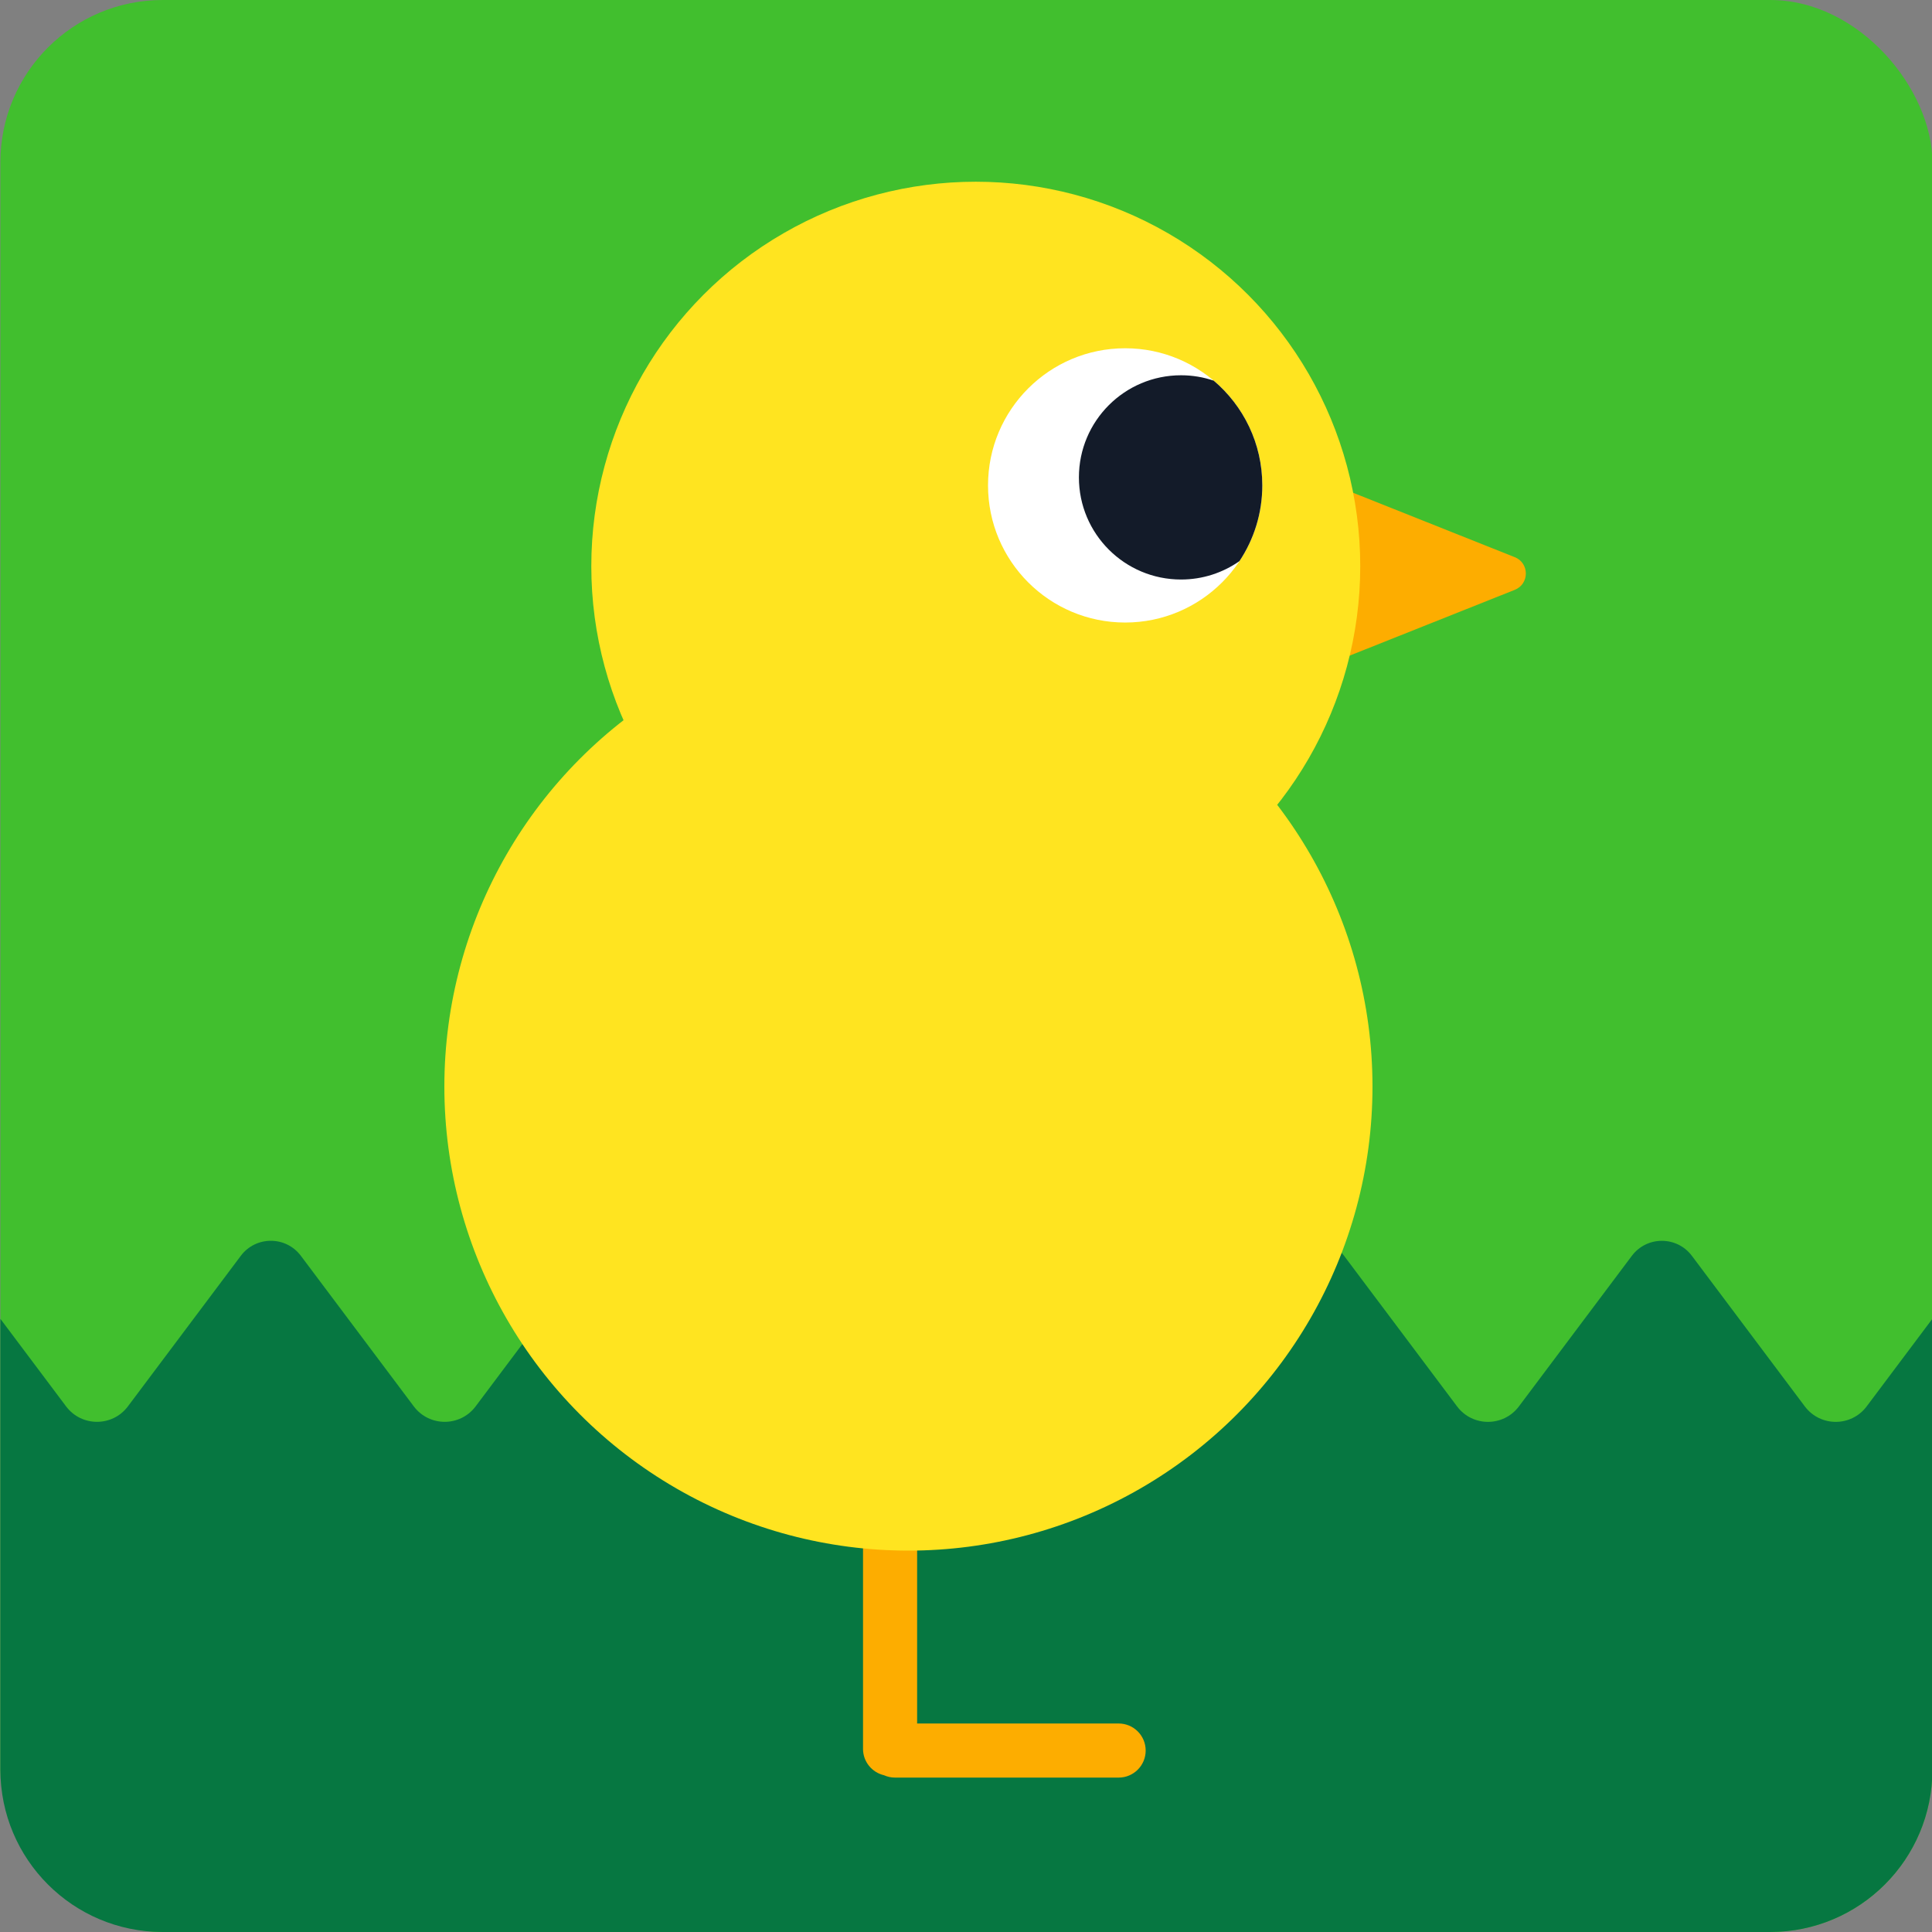 <?xml version="1.0" encoding="UTF-8"?><svg id="Duck_Life" xmlns="http://www.w3.org/2000/svg" width="500" height="500" viewBox="0 0 500 500"><rect x="0" y="0" width="500" height="500" fill="#808080" stroke="none"/><defs><style>.cls-1{fill:#067741;}.cls-1,.cls-2,.cls-3,.cls-4,.cls-5,.cls-6{stroke-width:0px;}.cls-2{fill:#41bf2e;}.cls-3{fill:#131b29;}.cls-4{fill:#ffe420;}.cls-5{fill:#fff;}.cls-6{fill:#fdad00;}</style></defs><rect class="cls-2" x=".1" y="0" width="500" height="500" rx="42" ry="42"/><path class="cls-1" d="m500.1,341.3v116.7c0,23.2-18.8,42-42,42H42.1C18.9,500,.1,481.2.1,458v-116.69l17,22.66c4,5.33,12,5.33,16,0l29.22-38.97h0c3.89-5.18,11.65-5.18,15.54,0h0s29.23,38.97,29.23,38.97c4,5.33,12,5.33,16,0l29.23-38.97h0c3.89-5.18,11.65-5.18,15.54,0h0s29.23,38.97,29.23,38.97c4,5.33,12,5.33,16,0l29.22-38.97h0c3.88-5.18,11.65-5.18,15.54,0h0s29.23,38.97,29.23,38.97c4,5.33,12,5.33,16,0l29.23-38.97h0c3.88-5.18,11.65-5.18,15.54,0h0s29.24,38.98,29.24,38.98c4,5.33,12,5.33,16,0l29.23-38.97h0c3.89-5.18,11.65-5.18,15.54,0h0s29.23,38.97,29.23,38.97c4,5.33,12,5.33,16,0l17.01-22.68Z"/><path id="Beak" class="cls-6" d="m392.02,144.2l-45.5-18.13v44.71l45.5-18.13c3.82-1.52,3.82-6.93,0-8.46Z"/><path class="cls-6" d="m289.5,446.04h-52.15v-46.66c0-3.87-3.13-7-7-7s-7,3.13-7,7v53.23c0,3.32,2.32,6.1,5.43,6.82.87.39,1.83.61,2.84.61h57.88c3.87,0,7-3.13,7-7s-3.13-7-7-7Z"/><circle id="Body" class="cls-4" cx="235.1" cy="281.2" r="120.1"/><circle id="Head" class="cls-4" cx="252.53" cy="146.53" r="99.5"/><g id="Eye"><circle class="cls-5" cx="291.19" cy="125.62" r="35.49"/><path class="cls-3" d="m320.76,145.23c3.74-5.62,5.92-12.36,5.92-19.62,0-10.87-4.89-20.59-12.58-27.1-2.65-.9-5.49-1.39-8.45-1.39-14.6,0-26.43,11.83-26.43,26.43s11.83,26.43,26.43,26.43c5.62,0,10.83-1.76,15.12-4.76Z"/></g></svg>